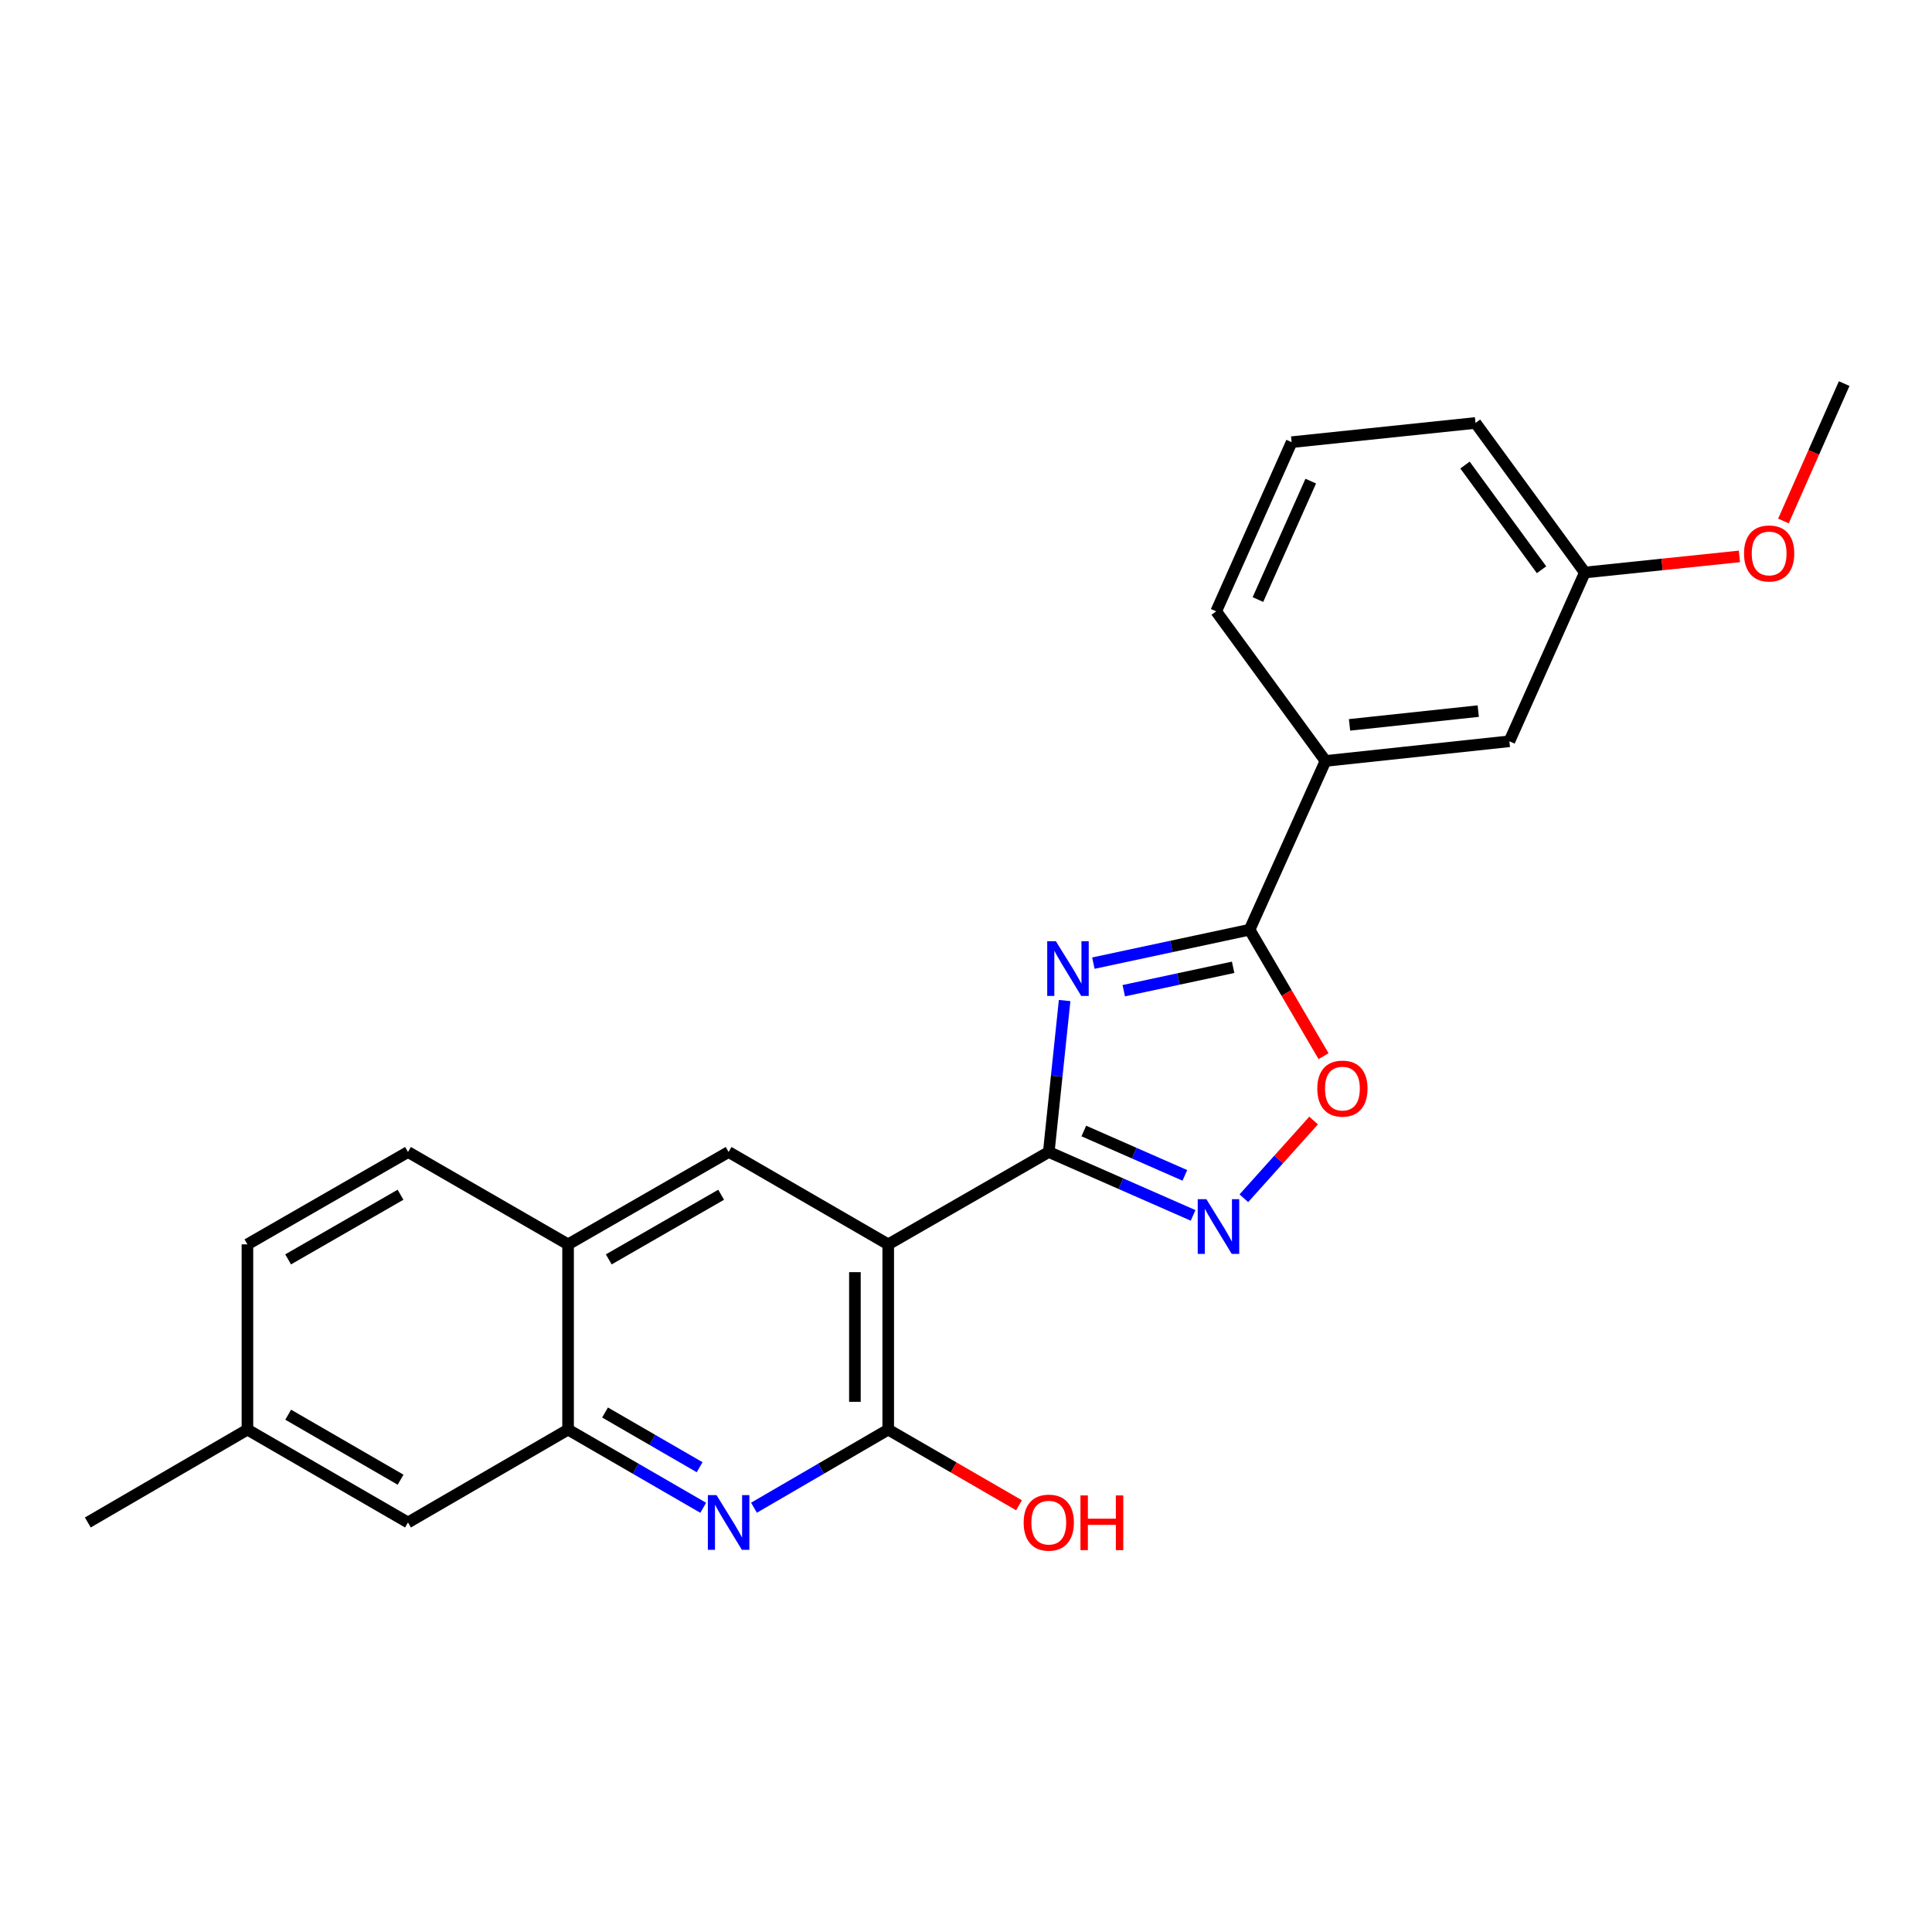 <?xml version='1.0' encoding='iso-8859-1'?>
<svg version='1.1' baseProfile='full'
              xmlns='http://www.w3.org/2000/svg'
                      xmlns:rdkit='http://www.rdkit.org/xml'
                      xmlns:xlink='http://www.w3.org/1999/xlink'
                  xml:space='preserve'
width='1000px' height='1000px' viewBox='0 0 1000 1000'>
<!-- END OF HEADER -->
<rect style='opacity:1.0;fill:#FFFFFF;stroke:none' width='1000' height='1000' x='0' y='0'> </rect>
<path class='bond-0' d='M 551.048,517.876 L 546.947,557.075' style='fill:none;fill-rule:evenodd;stroke:#0000FF;stroke-width:6px;stroke-linecap:butt;stroke-linejoin:miter;stroke-opacity:1' />
<path class='bond-0' d='M 546.947,557.075 L 542.845,596.274' style='fill:none;fill-rule:evenodd;stroke:#000000;stroke-width:6px;stroke-linecap:butt;stroke-linejoin:miter;stroke-opacity:1' />
<path class='bond-2' d='M 565.923,498.517 L 606.354,489.868' style='fill:none;fill-rule:evenodd;stroke:#0000FF;stroke-width:6px;stroke-linecap:butt;stroke-linejoin:miter;stroke-opacity:1' />
<path class='bond-2' d='M 606.354,489.868 L 646.785,481.219' style='fill:none;fill-rule:evenodd;stroke:#000000;stroke-width:6px;stroke-linecap:butt;stroke-linejoin:miter;stroke-opacity:1' />
<path class='bond-2' d='M 581.66,512.786 L 609.962,506.732' style='fill:none;fill-rule:evenodd;stroke:#0000FF;stroke-width:6px;stroke-linecap:butt;stroke-linejoin:miter;stroke-opacity:1' />
<path class='bond-2' d='M 609.962,506.732 L 638.264,500.678' style='fill:none;fill-rule:evenodd;stroke:#000000;stroke-width:6px;stroke-linecap:butt;stroke-linejoin:miter;stroke-opacity:1' />
<path class='bond-1' d='M 542.845,596.274 L 459.742,644.081' style='fill:none;fill-rule:evenodd;stroke:#000000;stroke-width:6px;stroke-linecap:butt;stroke-linejoin:miter;stroke-opacity:1' />
<path class='bond-3' d='M 542.845,596.274 L 580.193,612.679' style='fill:none;fill-rule:evenodd;stroke:#000000;stroke-width:6px;stroke-linecap:butt;stroke-linejoin:miter;stroke-opacity:1' />
<path class='bond-3' d='M 580.193,612.679 L 617.542,629.084' style='fill:none;fill-rule:evenodd;stroke:#0000FF;stroke-width:6px;stroke-linecap:butt;stroke-linejoin:miter;stroke-opacity:1' />
<path class='bond-3' d='M 560.985,585.406 L 587.129,596.89' style='fill:none;fill-rule:evenodd;stroke:#000000;stroke-width:6px;stroke-linecap:butt;stroke-linejoin:miter;stroke-opacity:1' />
<path class='bond-3' d='M 587.129,596.89 L 613.273,608.373' style='fill:none;fill-rule:evenodd;stroke:#0000FF;stroke-width:6px;stroke-linecap:butt;stroke-linejoin:miter;stroke-opacity:1' />
<path class='bond-4' d='M 459.742,644.081 L 459.742,739.964' style='fill:none;fill-rule:evenodd;stroke:#000000;stroke-width:6px;stroke-linecap:butt;stroke-linejoin:miter;stroke-opacity:1' />
<path class='bond-4' d='M 442.497,658.464 L 442.497,725.582' style='fill:none;fill-rule:evenodd;stroke:#000000;stroke-width:6px;stroke-linecap:butt;stroke-linejoin:miter;stroke-opacity:1' />
<path class='bond-7' d='M 459.742,644.081 L 377.128,596.274' style='fill:none;fill-rule:evenodd;stroke:#000000;stroke-width:6px;stroke-linecap:butt;stroke-linejoin:miter;stroke-opacity:1' />
<path class='bond-6' d='M 646.785,481.219 L 665.926,513.947' style='fill:none;fill-rule:evenodd;stroke:#000000;stroke-width:6px;stroke-linecap:butt;stroke-linejoin:miter;stroke-opacity:1' />
<path class='bond-6' d='M 665.926,513.947 L 685.066,546.674' style='fill:none;fill-rule:evenodd;stroke:#FF0000;stroke-width:6px;stroke-linecap:butt;stroke-linejoin:miter;stroke-opacity:1' />
<path class='bond-10' d='M 646.785,481.219 L 686.076,393.863' style='fill:none;fill-rule:evenodd;stroke:#000000;stroke-width:6px;stroke-linecap:butt;stroke-linejoin:miter;stroke-opacity:1' />
<path class='bond-24' d='M 643.822,620.212 L 661.872,600.099' style='fill:none;fill-rule:evenodd;stroke:#0000FF;stroke-width:6px;stroke-linecap:butt;stroke-linejoin:miter;stroke-opacity:1' />
<path class='bond-24' d='M 661.872,600.099 L 679.923,579.986' style='fill:none;fill-rule:evenodd;stroke:#FF0000;stroke-width:6px;stroke-linecap:butt;stroke-linejoin:miter;stroke-opacity:1' />
<path class='bond-5' d='M 459.742,739.964 L 425,760.178' style='fill:none;fill-rule:evenodd;stroke:#000000;stroke-width:6px;stroke-linecap:butt;stroke-linejoin:miter;stroke-opacity:1' />
<path class='bond-5' d='M 425,760.178 L 390.257,780.392' style='fill:none;fill-rule:evenodd;stroke:#0000FF;stroke-width:6px;stroke-linecap:butt;stroke-linejoin:miter;stroke-opacity:1' />
<path class='bond-14' d='M 459.742,739.964 L 493.593,759.544' style='fill:none;fill-rule:evenodd;stroke:#000000;stroke-width:6px;stroke-linecap:butt;stroke-linejoin:miter;stroke-opacity:1' />
<path class='bond-14' d='M 493.593,759.544 L 527.445,779.123' style='fill:none;fill-rule:evenodd;stroke:#FF0000;stroke-width:6px;stroke-linecap:butt;stroke-linejoin:miter;stroke-opacity:1' />
<path class='bond-26' d='M 363.988,780.43 L 329.011,760.197' style='fill:none;fill-rule:evenodd;stroke:#0000FF;stroke-width:6px;stroke-linecap:butt;stroke-linejoin:miter;stroke-opacity:1' />
<path class='bond-26' d='M 329.011,760.197 L 294.035,739.964' style='fill:none;fill-rule:evenodd;stroke:#000000;stroke-width:6px;stroke-linecap:butt;stroke-linejoin:miter;stroke-opacity:1' />
<path class='bond-26' d='M 362.13,759.432 L 337.646,745.27' style='fill:none;fill-rule:evenodd;stroke:#0000FF;stroke-width:6px;stroke-linecap:butt;stroke-linejoin:miter;stroke-opacity:1' />
<path class='bond-26' d='M 337.646,745.27 L 313.163,731.107' style='fill:none;fill-rule:evenodd;stroke:#000000;stroke-width:6px;stroke-linecap:butt;stroke-linejoin:miter;stroke-opacity:1' />
<path class='bond-9' d='M 377.128,596.274 L 294.035,644.081' style='fill:none;fill-rule:evenodd;stroke:#000000;stroke-width:6px;stroke-linecap:butt;stroke-linejoin:miter;stroke-opacity:1' />
<path class='bond-9' d='M 373.264,618.392 L 315.099,651.858' style='fill:none;fill-rule:evenodd;stroke:#000000;stroke-width:6px;stroke-linecap:butt;stroke-linejoin:miter;stroke-opacity:1' />
<path class='bond-8' d='M 294.035,739.964 L 294.035,644.081' style='fill:none;fill-rule:evenodd;stroke:#000000;stroke-width:6px;stroke-linecap:butt;stroke-linejoin:miter;stroke-opacity:1' />
<path class='bond-11' d='M 294.035,739.964 L 211.171,788.031' style='fill:none;fill-rule:evenodd;stroke:#000000;stroke-width:6px;stroke-linecap:butt;stroke-linejoin:miter;stroke-opacity:1' />
<path class='bond-13' d='M 294.035,644.081 L 211.171,596.274' style='fill:none;fill-rule:evenodd;stroke:#000000;stroke-width:6px;stroke-linecap:butt;stroke-linejoin:miter;stroke-opacity:1' />
<path class='bond-12' d='M 686.076,393.863 L 781.25,383.688' style='fill:none;fill-rule:evenodd;stroke:#000000;stroke-width:6px;stroke-linecap:butt;stroke-linejoin:miter;stroke-opacity:1' />
<path class='bond-12' d='M 698.519,375.189 L 765.141,368.067' style='fill:none;fill-rule:evenodd;stroke:#000000;stroke-width:6px;stroke-linecap:butt;stroke-linejoin:miter;stroke-opacity:1' />
<path class='bond-19' d='M 686.076,393.863 L 629.492,316.441' style='fill:none;fill-rule:evenodd;stroke:#000000;stroke-width:6px;stroke-linecap:butt;stroke-linejoin:miter;stroke-opacity:1' />
<path class='bond-27' d='M 211.171,788.031 L 128.069,739.964' style='fill:none;fill-rule:evenodd;stroke:#000000;stroke-width:6px;stroke-linecap:butt;stroke-linejoin:miter;stroke-opacity:1' />
<path class='bond-27' d='M 207.34,765.893 L 149.168,732.246' style='fill:none;fill-rule:evenodd;stroke:#000000;stroke-width:6px;stroke-linecap:butt;stroke-linejoin:miter;stroke-opacity:1' />
<path class='bond-16' d='M 781.25,383.688 L 820.311,296.331' style='fill:none;fill-rule:evenodd;stroke:#000000;stroke-width:6px;stroke-linecap:butt;stroke-linejoin:miter;stroke-opacity:1' />
<path class='bond-17' d='M 211.171,596.274 L 128.069,644.081' style='fill:none;fill-rule:evenodd;stroke:#000000;stroke-width:6px;stroke-linecap:butt;stroke-linejoin:miter;stroke-opacity:1' />
<path class='bond-17' d='M 207.305,618.393 L 149.134,651.858' style='fill:none;fill-rule:evenodd;stroke:#000000;stroke-width:6px;stroke-linecap:butt;stroke-linejoin:miter;stroke-opacity:1' />
<path class='bond-15' d='M 128.069,739.964 L 128.069,644.081' style='fill:none;fill-rule:evenodd;stroke:#000000;stroke-width:6px;stroke-linecap:butt;stroke-linejoin:miter;stroke-opacity:1' />
<path class='bond-22' d='M 128.069,739.964 L 45.455,788.031' style='fill:none;fill-rule:evenodd;stroke:#000000;stroke-width:6px;stroke-linecap:butt;stroke-linejoin:miter;stroke-opacity:1' />
<path class='bond-18' d='M 820.311,296.331 L 860.309,292.162' style='fill:none;fill-rule:evenodd;stroke:#000000;stroke-width:6px;stroke-linecap:butt;stroke-linejoin:miter;stroke-opacity:1' />
<path class='bond-18' d='M 860.309,292.162 L 900.308,287.992' style='fill:none;fill-rule:evenodd;stroke:#FF0000;stroke-width:6px;stroke-linecap:butt;stroke-linejoin:miter;stroke-opacity:1' />
<path class='bond-25' d='M 820.311,296.331 L 763.718,218.92' style='fill:none;fill-rule:evenodd;stroke:#000000;stroke-width:6px;stroke-linecap:butt;stroke-linejoin:miter;stroke-opacity:1' />
<path class='bond-25' d='M 797.9,294.897 L 758.285,240.709' style='fill:none;fill-rule:evenodd;stroke:#000000;stroke-width:6px;stroke-linecap:butt;stroke-linejoin:miter;stroke-opacity:1' />
<path class='bond-23' d='M 923.099,269.666 L 938.822,234.108' style='fill:none;fill-rule:evenodd;stroke:#FF0000;stroke-width:6px;stroke-linecap:butt;stroke-linejoin:miter;stroke-opacity:1' />
<path class='bond-23' d='M 938.822,234.108 L 954.545,198.551' style='fill:none;fill-rule:evenodd;stroke:#000000;stroke-width:6px;stroke-linecap:butt;stroke-linejoin:miter;stroke-opacity:1' />
<path class='bond-20' d='M 629.492,316.441 L 668.553,228.864' style='fill:none;fill-rule:evenodd;stroke:#000000;stroke-width:6px;stroke-linecap:butt;stroke-linejoin:miter;stroke-opacity:1' />
<path class='bond-20' d='M 651.101,310.329 L 678.443,249.025' style='fill:none;fill-rule:evenodd;stroke:#000000;stroke-width:6px;stroke-linecap:butt;stroke-linejoin:miter;stroke-opacity:1' />
<path class='bond-21' d='M 668.553,228.864 L 763.718,218.92' style='fill:none;fill-rule:evenodd;stroke:#000000;stroke-width:6px;stroke-linecap:butt;stroke-linejoin:miter;stroke-opacity:1' />
<path  class='atom-0' d='M 546.52 487.169
L 555.8 502.169
Q 556.72 503.649, 558.2 506.329
Q 559.68 509.009, 559.76 509.169
L 559.76 487.169
L 563.52 487.169
L 563.52 515.489
L 559.64 515.489
L 549.68 499.089
Q 548.52 497.169, 547.28 494.969
Q 546.08 492.769, 545.72 492.089
L 545.72 515.489
L 542.04 515.489
L 542.04 487.169
L 546.52 487.169
' fill='#0000FF'/>
<path  class='atom-4' d='M 624.42 620.695
L 633.7 635.695
Q 634.62 637.175, 636.1 639.855
Q 637.58 642.535, 637.66 642.695
L 637.66 620.695
L 641.42 620.695
L 641.42 649.015
L 637.54 649.015
L 627.58 632.615
Q 626.42 630.695, 625.18 628.495
Q 623.98 626.295, 623.62 625.615
L 623.62 649.015
L 619.94 649.015
L 619.94 620.695
L 624.42 620.695
' fill='#0000FF'/>
<path  class='atom-6' d='M 370.868 773.871
L 380.148 788.871
Q 381.068 790.351, 382.548 793.031
Q 384.028 795.711, 384.108 795.871
L 384.108 773.871
L 387.868 773.871
L 387.868 802.191
L 383.988 802.191
L 374.028 785.791
Q 372.868 783.871, 371.628 781.671
Q 370.428 779.471, 370.068 778.791
L 370.068 802.191
L 366.388 802.191
L 366.388 773.871
L 370.868 773.871
' fill='#0000FF'/>
<path  class='atom-7' d='M 681.833 563.454
Q 681.833 556.654, 685.193 552.854
Q 688.553 549.054, 694.833 549.054
Q 701.113 549.054, 704.473 552.854
Q 707.833 556.654, 707.833 563.454
Q 707.833 570.334, 704.433 574.254
Q 701.033 578.134, 694.833 578.134
Q 688.593 578.134, 685.193 574.254
Q 681.833 570.374, 681.833 563.454
M 694.833 574.934
Q 699.153 574.934, 701.473 572.054
Q 703.833 569.134, 703.833 563.454
Q 703.833 557.894, 701.473 555.094
Q 699.153 552.254, 694.833 552.254
Q 690.513 552.254, 688.153 555.054
Q 685.833 557.854, 685.833 563.454
Q 685.833 569.174, 688.153 572.054
Q 690.513 574.934, 694.833 574.934
' fill='#FF0000'/>
<path  class='atom-15' d='M 529.845 788.111
Q 529.845 781.311, 533.205 777.511
Q 536.565 773.711, 542.845 773.711
Q 549.125 773.711, 552.485 777.511
Q 555.845 781.311, 555.845 788.111
Q 555.845 794.991, 552.445 798.911
Q 549.045 802.791, 542.845 802.791
Q 536.605 802.791, 533.205 798.911
Q 529.845 795.031, 529.845 788.111
M 542.845 799.591
Q 547.165 799.591, 549.485 796.711
Q 551.845 793.791, 551.845 788.111
Q 551.845 782.551, 549.485 779.751
Q 547.165 776.911, 542.845 776.911
Q 538.525 776.911, 536.165 779.711
Q 533.845 782.511, 533.845 788.111
Q 533.845 793.831, 536.165 796.711
Q 538.525 799.591, 542.845 799.591
' fill='#FF0000'/>
<path  class='atom-15' d='M 559.245 774.031
L 563.085 774.031
L 563.085 786.071
L 577.565 786.071
L 577.565 774.031
L 581.405 774.031
L 581.405 802.351
L 577.565 802.351
L 577.565 789.271
L 563.085 789.271
L 563.085 802.351
L 559.245 802.351
L 559.245 774.031
' fill='#FF0000'/>
<path  class='atom-19' d='M 902.705 286.467
Q 902.705 279.667, 906.065 275.867
Q 909.425 272.067, 915.705 272.067
Q 921.985 272.067, 925.345 275.867
Q 928.705 279.667, 928.705 286.467
Q 928.705 293.347, 925.305 297.267
Q 921.905 301.147, 915.705 301.147
Q 909.465 301.147, 906.065 297.267
Q 902.705 293.387, 902.705 286.467
M 915.705 297.947
Q 920.025 297.947, 922.345 295.067
Q 924.705 292.147, 924.705 286.467
Q 924.705 280.907, 922.345 278.107
Q 920.025 275.267, 915.705 275.267
Q 911.385 275.267, 909.025 278.067
Q 906.705 280.867, 906.705 286.467
Q 906.705 292.187, 909.025 295.067
Q 911.385 297.947, 915.705 297.947
' fill='#FF0000'/>
</svg>
